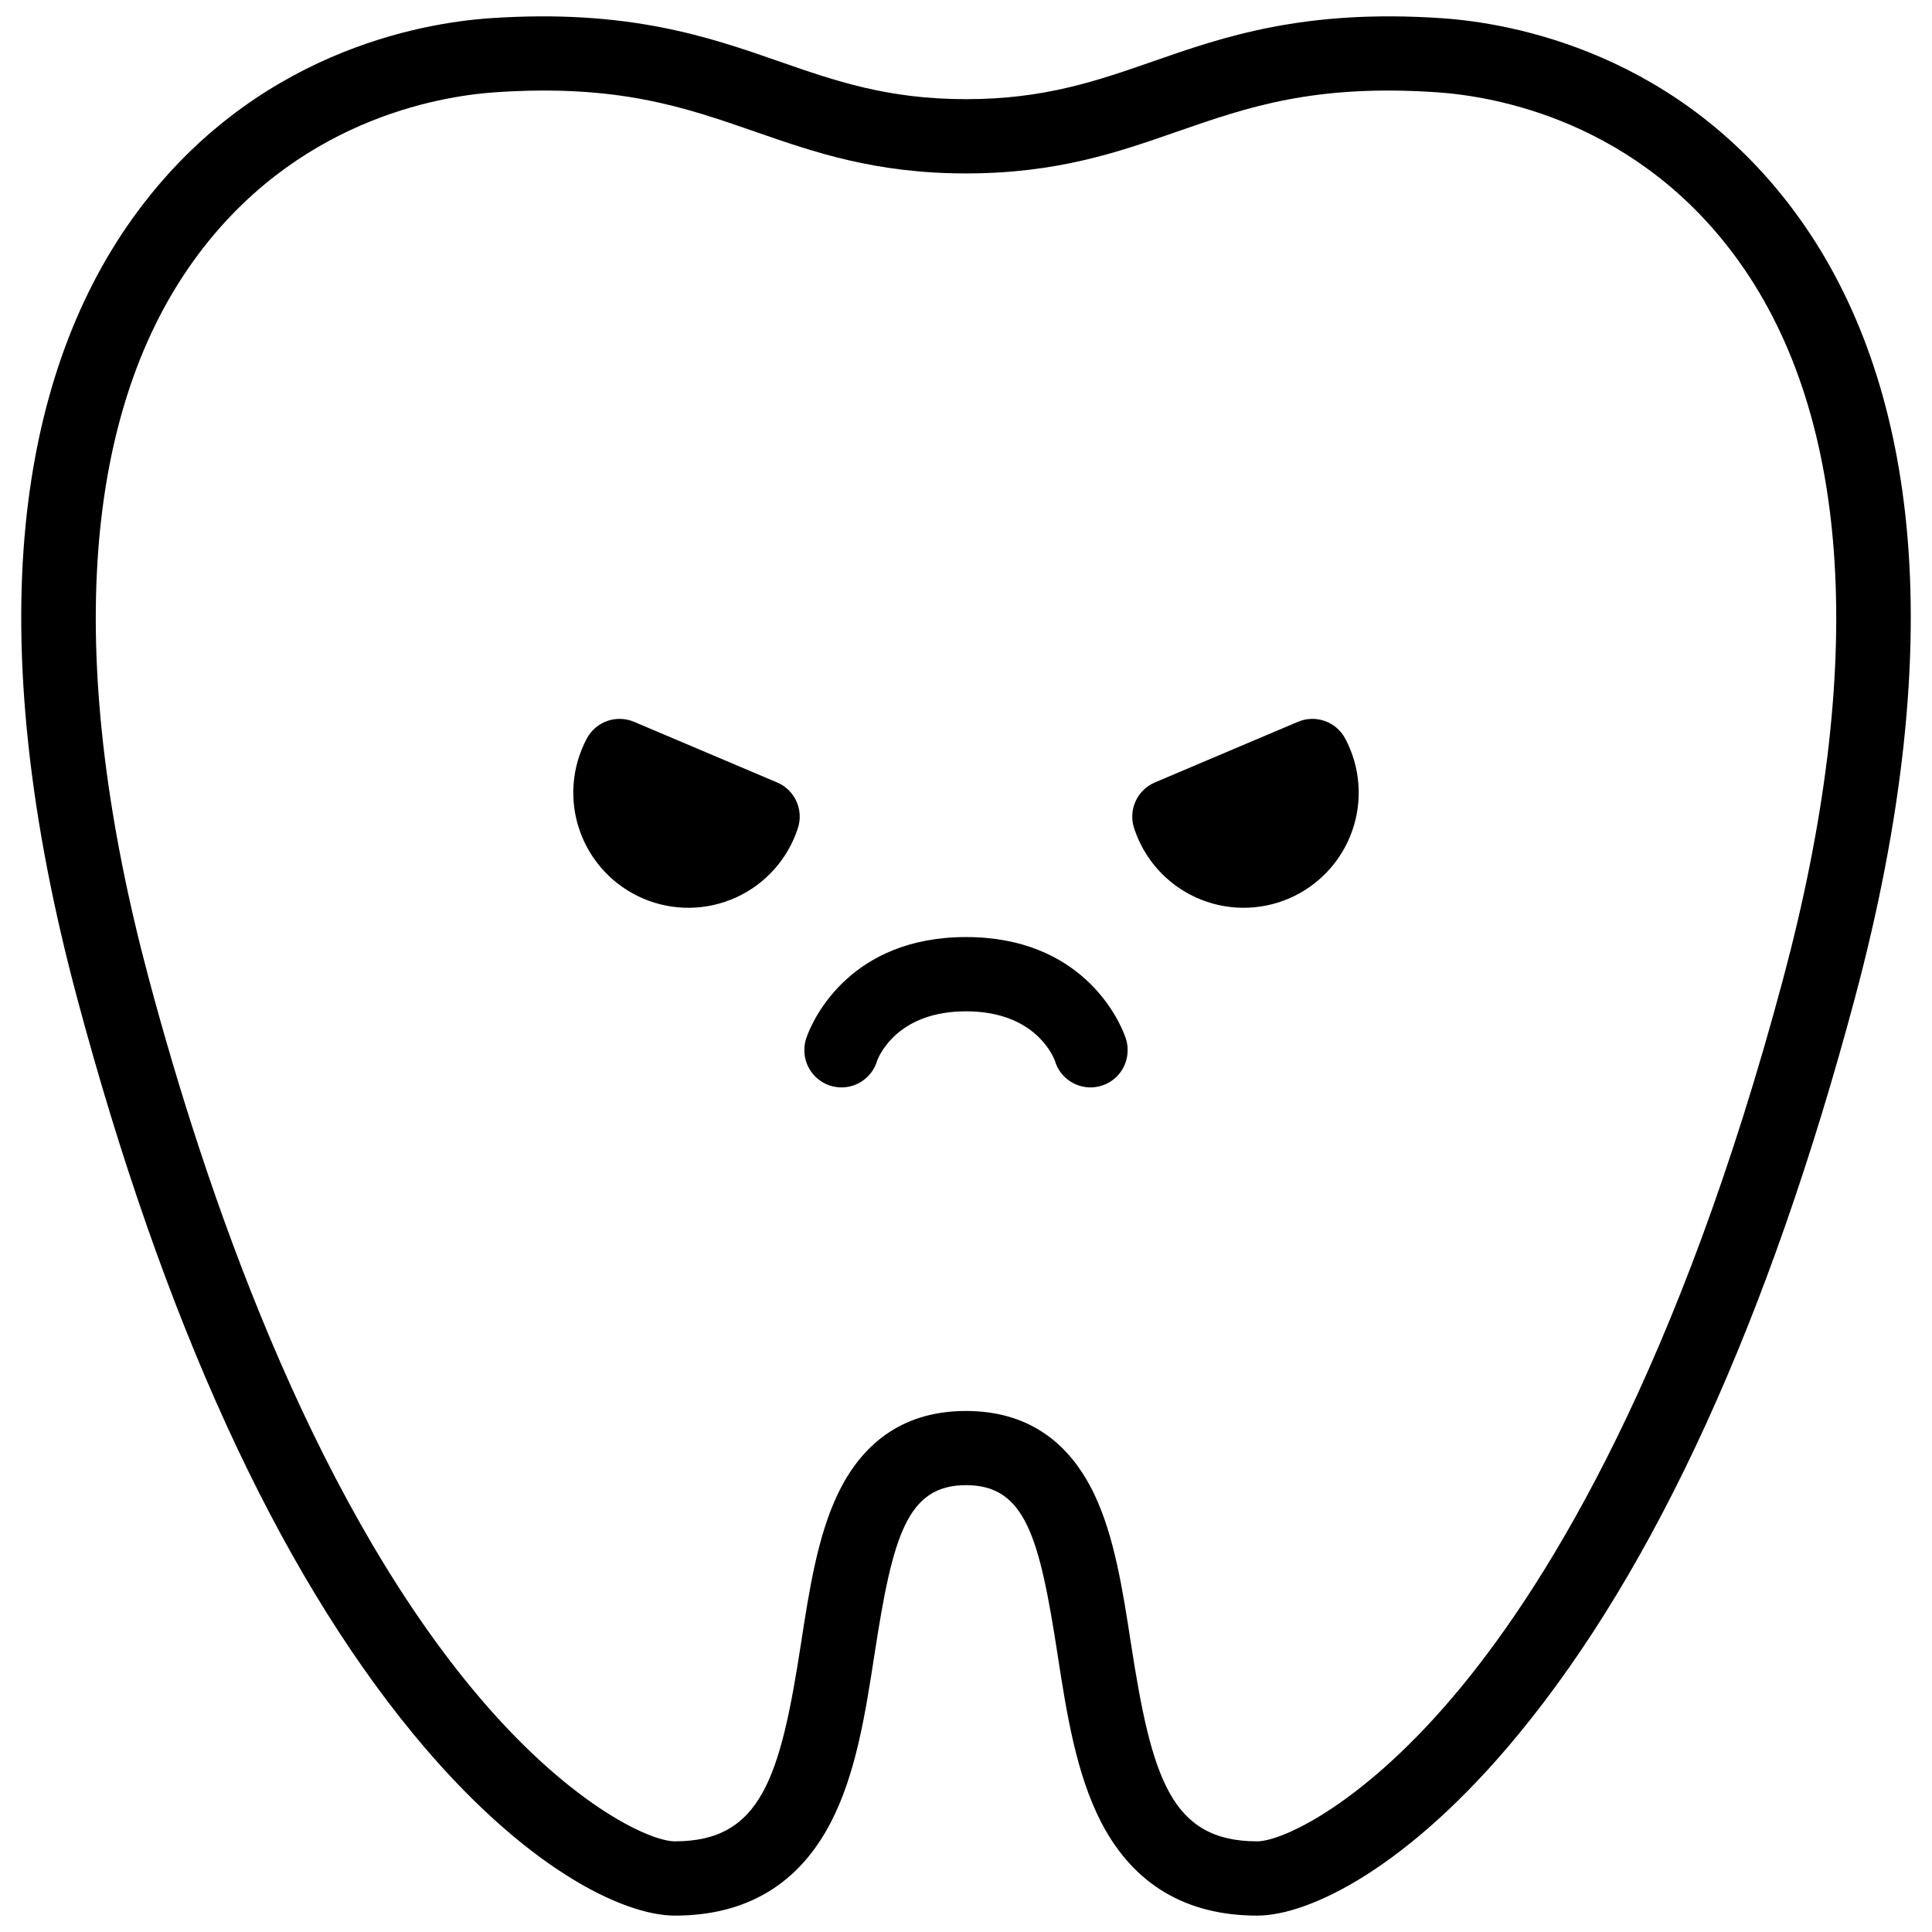 <?xml version="1.0" encoding="UTF-8"?>
<!-- Uploaded to: ICON Repo, www.svgrepo.com, Generator: ICON Repo Mixer Tools -->
<svg width="800px" height="800px" version="1.1" viewBox="144 144 512 512" xmlns="http://www.w3.org/2000/svg">
 <defs>
  <clipPath id="a">
   <path d="m149 148.09h502v503.81h-502z"/>
  </clipPath>
 </defs>
 <g clip-path="url(#a)">
  <path d="m649.19 282.9c-3.168-31.93-12.695-59.188-28.301-81.012-31.645-44.23-76.789-51.828-94.738-53.059-36.605-2.488-57.898 4.922-76.684 11.465-14.762 5.137-28.684 9.988-49.465 9.988s-34.715-4.852-49.465-9.988c-18.785-6.535-40.082-13.953-76.688-11.465-17.945 1.23-63.094 8.828-94.738 53.066-15.605 21.824-25.113 49.082-28.301 81.004-3.59 36.102 0.984 78.367 13.637 125.62 22.801 85.273 52.773 150.89 89.086 195.01 29.227 35.523 55.605 48.129 69.312 48.129 18.883 0 32.766-8.266 41.27-24.602 6.742-12.949 9.23-29.059 11.633-44.633 4.801-31.172 8.543-44.84 24.254-44.84 15.715 0 19.453 13.668 24.254 44.84 2.402 15.578 4.922 31.684 11.633 44.633 8.5 16.305 22.387 24.602 41.27 24.602 13.707 0 40.09-12.605 69.312-48.129 36.309-44.133 66.281-109.73 89.082-195 12.645-47.254 17.227-89.516 13.637-125.63zm-32.648 120.54c-27.492 102.83-61.539 158.75-85.266 187.58-25.457 30.945-47.457 40.953-54.121 40.953-22.848 0-27.945-16.816-33.457-52.527-2.144-13.922-4.367-28.32-9.742-39.539-6.996-14.574-18.422-21.973-33.957-21.984-15.539 0-26.973 7.398-33.969 21.984-5.371 11.219-7.598 25.586-9.742 39.539-5.5 35.711-10.598 52.527-33.457 52.527-6.66 0-28.664-10.008-54.121-40.953-42.957-52.281-70.074-130.84-85.25-187.58-22.141-82.734-18.105-148.48 11.66-190.09 26.766-37.391 64.945-43.855 80.066-44.891 32.582-2.215 50.184 3.938 68.879 10.422 15.645 5.441 31.824 11.078 55.941 11.078 24.121 0.004 40.34-5.637 55.934-11.078 18.695-6.496 36.281-12.633 68.879-10.422 15.164 1.031 53.305 7.457 80.066 44.891 29.762 41.613 33.797 107.36 11.656 190.09z"/>
 </g>
 <path d="m349.93 351.35-37.895-16.059c-4.699-1.992-10.145-0.062-12.535 4.449-4.019 7.555-4.684 16.445-1.824 24.512 2.856 8.066 8.965 14.559 16.844 17.902 7.879 3.34 16.793 3.215 24.578-0.336 7.781-3.555 13.715-10.215 16.352-18.355 1.586-4.856-0.812-10.121-5.519-12.113z"/>
 <path d="m487.96 335.29-37.895 16.059h0.004c-4.707 1.992-7.106 7.258-5.523 12.113 2.637 8.141 8.57 14.801 16.352 18.355 7.785 3.551 16.703 3.676 24.578 0.336 7.879-3.344 13.988-9.836 16.848-17.902 2.856-8.066 2.195-16.957-1.824-24.512-2.394-4.512-7.836-6.441-12.539-4.449z"/>
 <path d="m400 392.33c-30.504 0-40.344 21.5-42.047 26.035v0.004c-0.527 1.219-0.793 2.535-0.789 3.867-0.051 4.93 3.555 9.133 8.434 9.836 4.883 0.707 9.527-2.309 10.875-7.051 0.914-2.281 6.148-13.008 23.527-13.008s22.633 10.727 23.527 13.008c1.344 4.742 5.992 7.758 10.871 7.051 4.879-0.703 8.484-4.906 8.434-9.836 0.004-1.332-0.262-2.648-0.785-3.867-1.703-4.539-11.543-26.039-42.047-26.039z"/>
</svg>